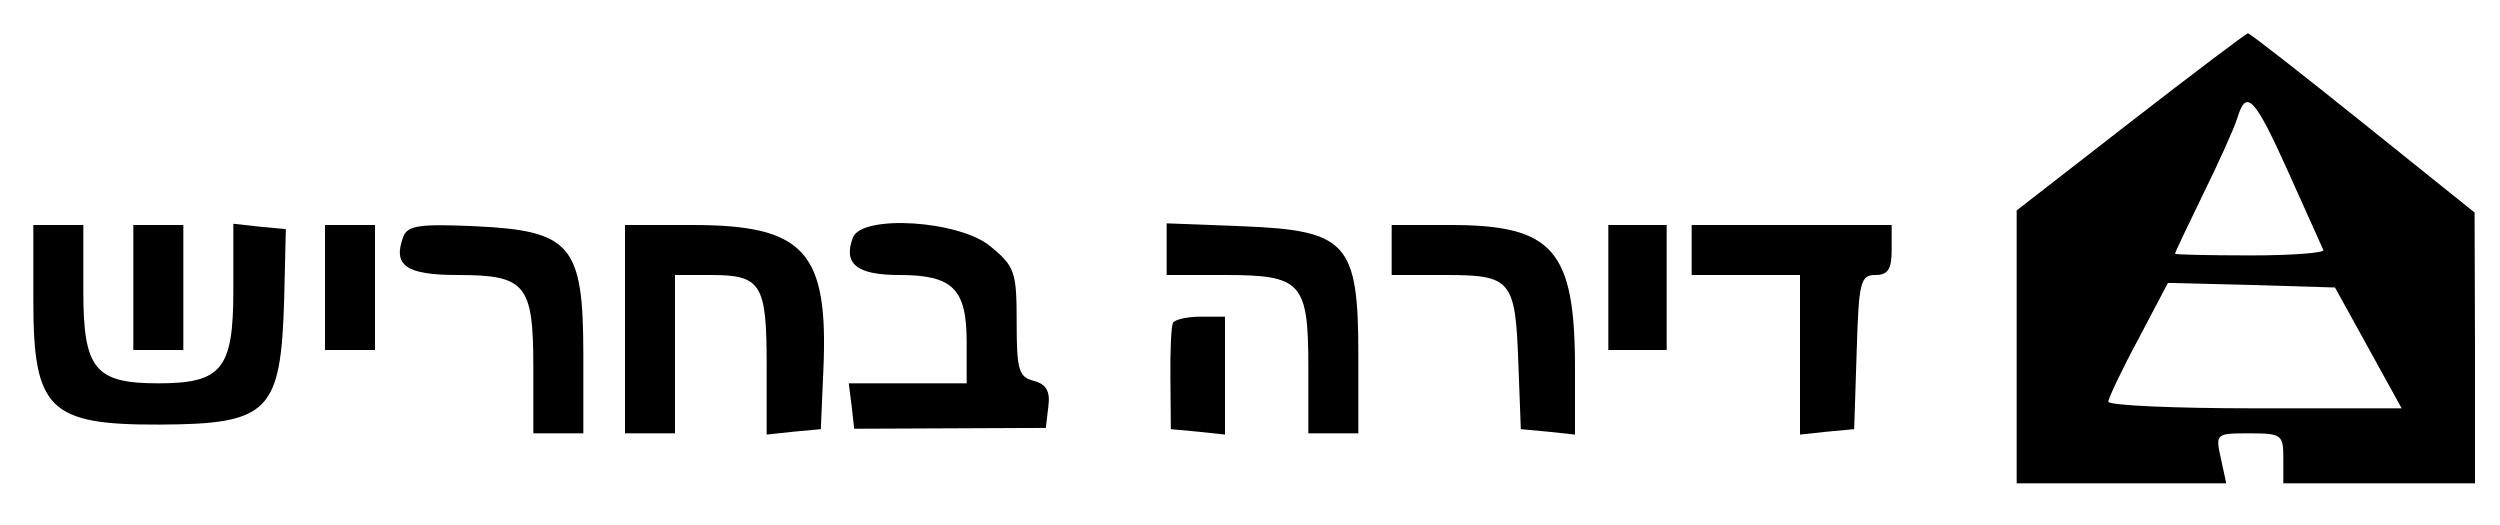 <svg version="1.0" xmlns="http://www.w3.org/2000/svg"  width="300pt" height="63pt" viewBox="0 0 300 63"  preserveAspectRatio="xMidYMid meet">  <g transform="translate(0,63) scale(0.05,-0.05)" fill="#000000" stroke="none"> <path d="M5113 967 l-273 -212 0 -328 0 -327 252 0 251 0 -13 60 c-13 59 -12 60 68 60 78 0 82 -3 82 -60 l0 -60 230 0 230 0 0 325 -1 325 -268 215 c-147 118 -271 215 -276 215 -4 0 -131 -96 -282 -213z m379 -120 c43 -96 81 -180 84 -187 3 -7 -76 -13 -175 -13 -100 0 -181 2 -181 4 0 3 30 66 67 142 37 75 74 157 82 182 22 73 41 54 123 -128z m192 -422 l80 -145 -352 0 c-194 0 -352 7 -352 16 0 8 32 76 72 150 l71 135 201 -5 200 -6 80 -145z"/> <path d="M80 538 c0 -261 38 -298 303 -297 263 1 291 30 299 300 l4 169 -63 6 -63 7 0 -161 c0 -188 -28 -222 -180 -222 -152 0 -180 34 -180 221 l0 159 -60 0 -60 0 0 -182z"/> <path d="M320 570 l0 -150 60 0 60 0 0 150 0 150 -60 0 -60 0 0 -150z"/> <path d="M780 570 l0 -150 60 0 60 0 0 150 0 150 -60 0 -60 0 0 -150z"/> <path d="M968 692 c-26 -69 6 -92 130 -92 164 0 182 -22 182 -221 l0 -159 60 0 60 0 0 189 c0 263 -29 297 -258 308 -134 6 -164 2 -174 -25z"/> <path d="M1500 470 l0 -250 60 0 60 0 0 190 0 190 86 0 c121 0 134 -21 134 -215 l0 -168 65 7 65 6 6 140 c13 286 -44 350 -315 350 l-161 0 0 -250z"/> <path d="M2047 690 c-24 -63 9 -90 111 -90 129 0 162 -33 162 -161 l0 -99 -141 0 -142 0 7 -55 6 -54 230 1 230 1 6 51 c5 37 -5 54 -35 62 -36 9 -41 26 -41 140 0 121 -4 134 -62 182 -74 63 -309 78 -331 22z"/> <path d="M2800 662 l0 -62 139 0 c185 0 201 -17 201 -221 l0 -159 60 0 60 0 0 189 c0 269 -27 298 -278 308 l-182 7 0 -62z"/> <path d="M3340 660 l0 -60 128 0 c159 0 169 -11 176 -211 l6 -159 65 -6 65 -7 0 159 c0 284 -52 344 -299 344 l-141 0 0 -60z"/> <path d="M3860 570 l0 -150 70 0 70 0 0 150 0 150 -70 0 -70 0 0 -150z"/> <path d="M4060 660 l0 -60 130 0 130 0 0 -191 0 -192 65 7 65 6 6 185 c5 169 9 185 45 185 30 0 39 14 39 60 l0 60 -240 0 -240 0 0 -60z"/> <path d="M2815 485 c-4 -8 -7 -69 -6 -135 l1 -120 65 -6 65 -7 0 142 0 141 -59 0 c-32 0 -62 -7 -66 -15z"/> </g> </svg> 